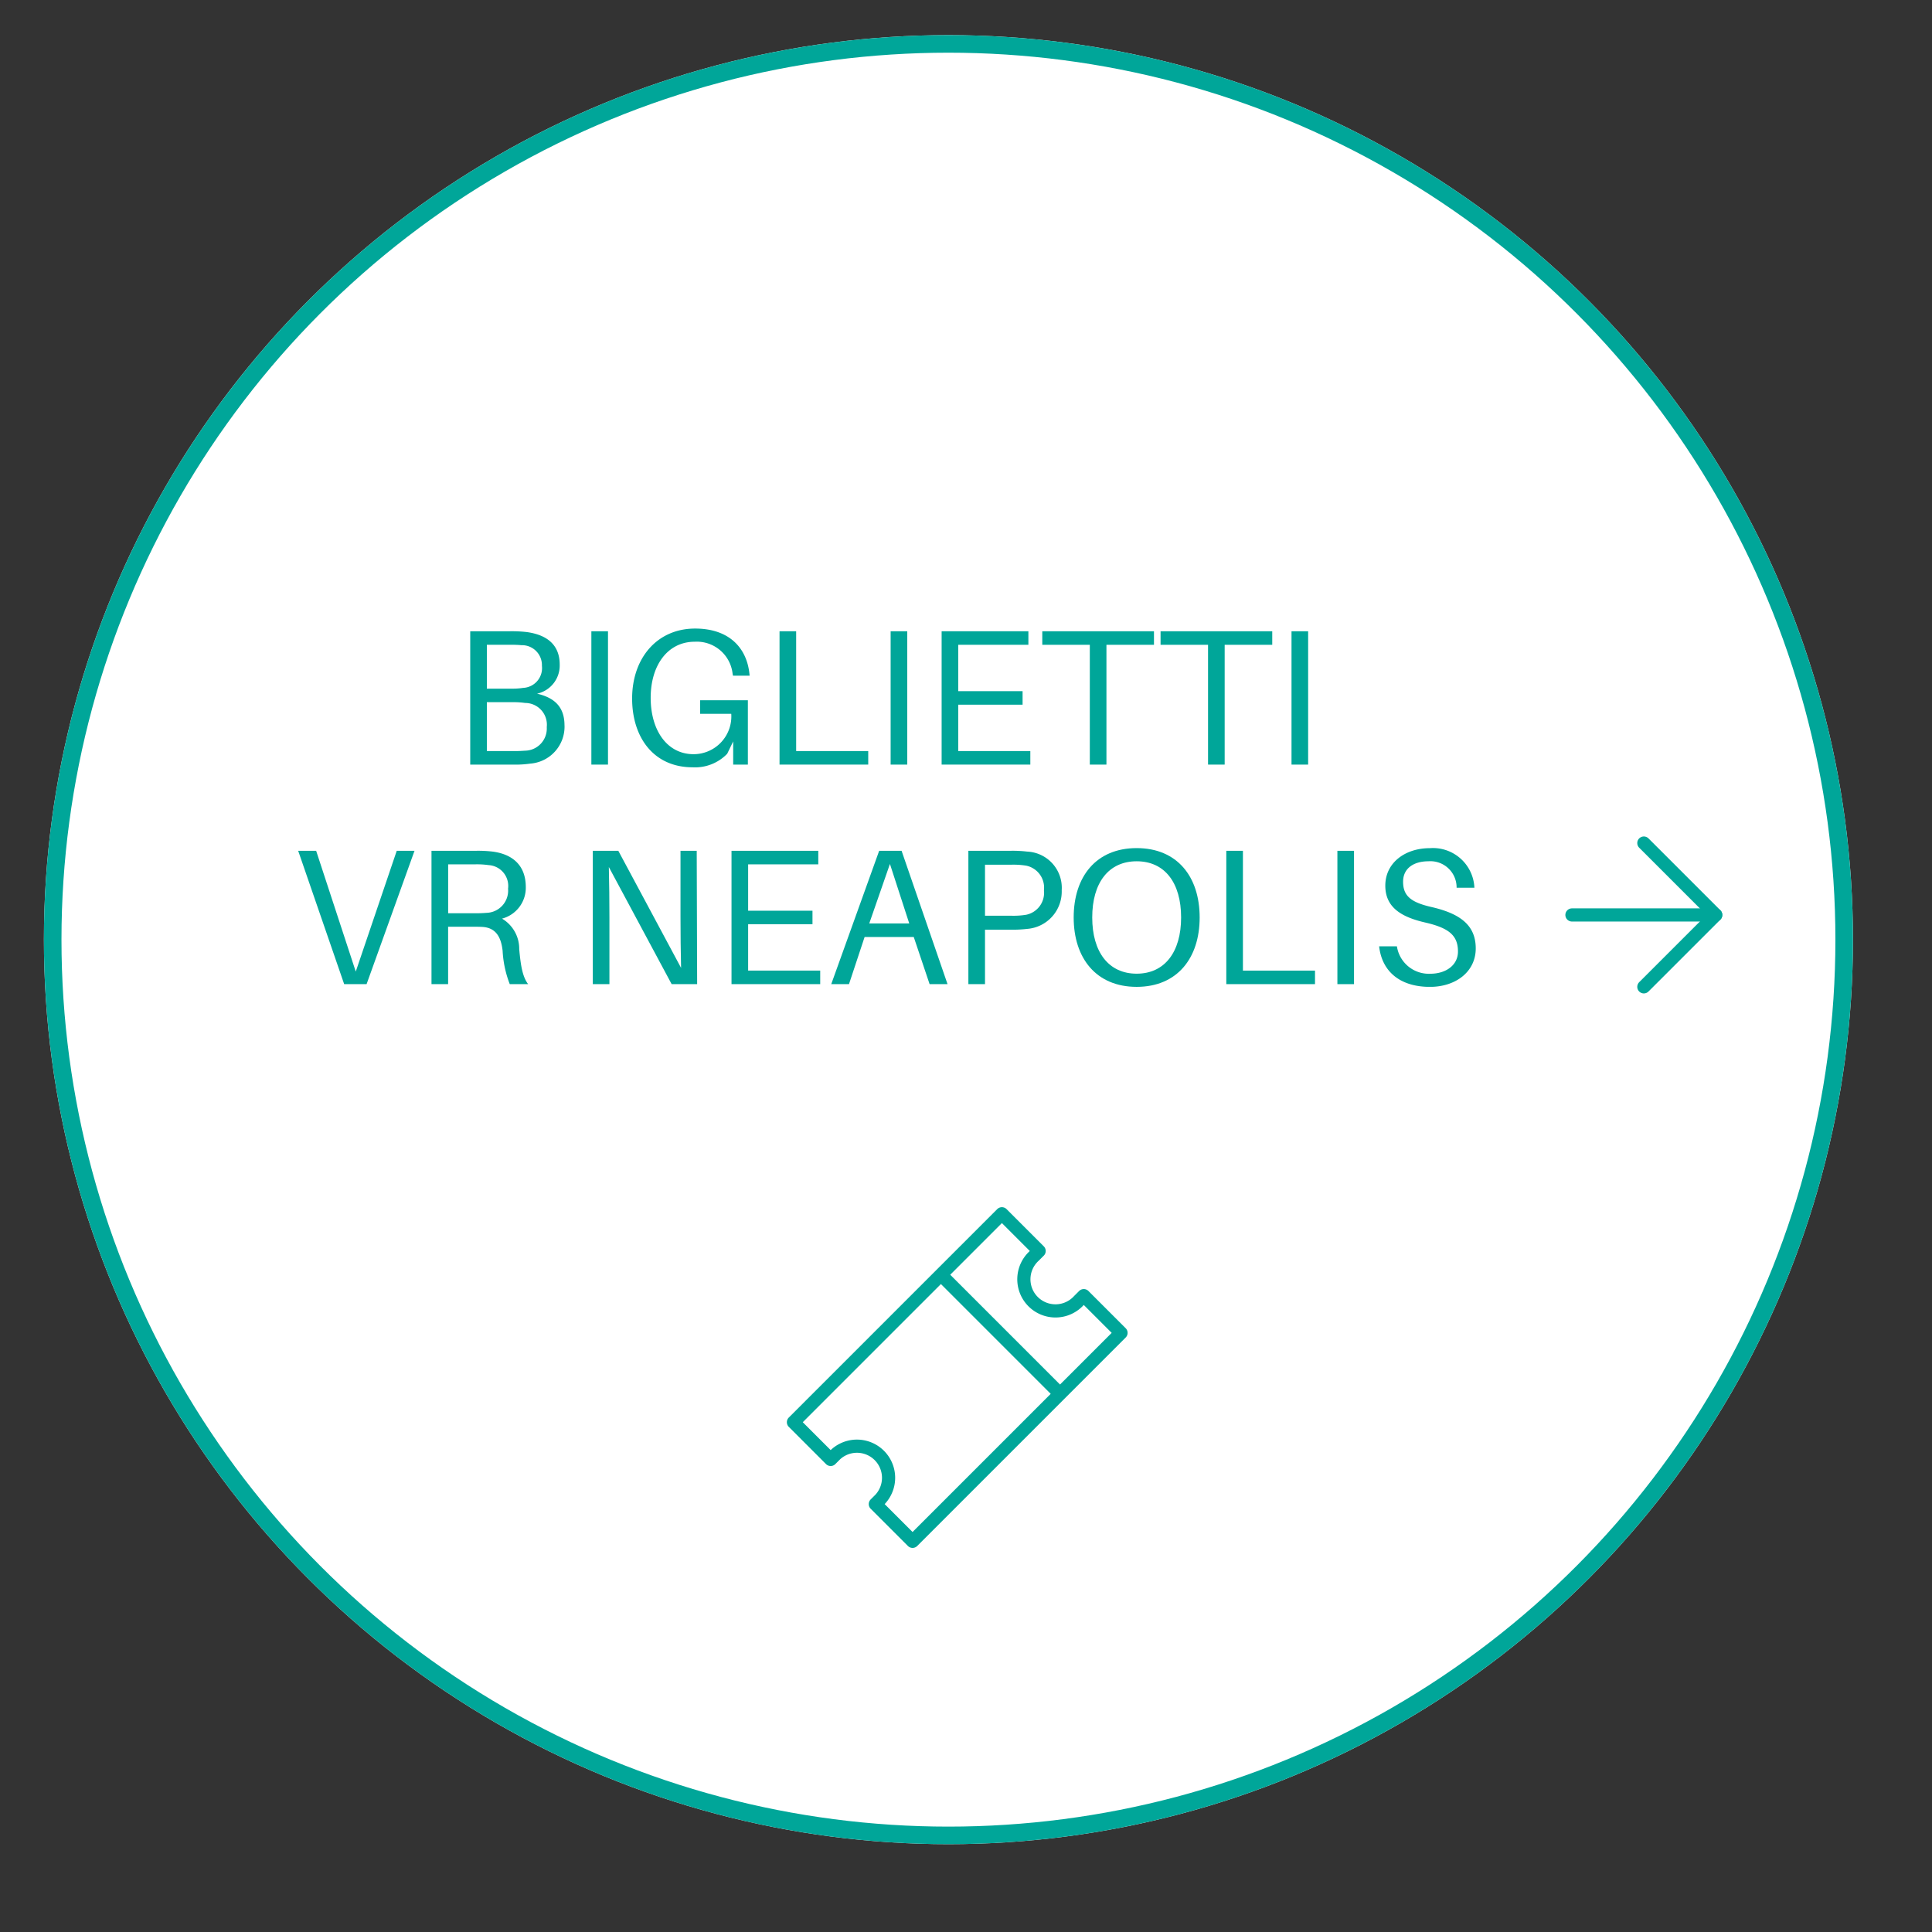 <svg xmlns="http://www.w3.org/2000/svg" xmlns:xlink="http://www.w3.org/1999/xlink" width="220" height="220" viewBox="0 0 220 220"><rect x="0" y="0" width="220" height="220" fill="#333333" stroke="none"/><defs><clipPath id="clip-path"><rect id="Rettangolo_291" data-name="Rettangolo 291" width="134.09" height="40.798" transform="translate(0 0)" fill="none"></rect></clipPath><clipPath id="clip-Secret-siracusavisite-biglietti-NEAPOLIS"><rect width="220" height="220"></rect></clipPath></defs><g id="Secret-siracusavisite-biglietti-NEAPOLIS" clip-path="url(#clip-Secret-siracusavisite-biglietti-NEAPOLIS)"><g id="Ellisse_4" data-name="Ellisse 4" transform="translate(5 4)" fill="#fff" stroke="#00a699" stroke-width="2"><circle cx="103" cy="103" r="103" stroke="none"></circle><circle cx="103" cy="103" r="102" fill="none"></circle></g><g id="Raggruppa_58" data-name="Raggruppa 58" transform="translate(90.352 138.212)"><path id="Tracciato_107" data-name="Tracciato 107" d="M197.818,199.862l4.238,4.239.565-.565a3.6,3.6,0,0,1,5.086,5.086l-.565.565,4.239,4.239,23.736-23.736-4.239-4.238-.565.565a3.6,3.6,0,1,1-5.086-5.086l.565-.565-4.238-4.238-23.736,23.736ZM214.61,183.07l13.563,13.563" transform="translate(-197.818 -176.126)" fill="none" stroke="#00a699" stroke-linecap="round" stroke-linejoin="round" stroke-width="1.5"></path></g><g id="Icon_feather-arrow-right" data-name="Icon feather-arrow-right" transform="translate(171.5 88.5)"><path id="Tracciato_95" data-name="Tracciato 95" d="M7.5,18H23.873" transform="translate(0 -2.313)" fill="none" stroke="#00a699" stroke-linecap="round" stroke-linejoin="round" stroke-width="1.5"></path><path id="Tracciato_96" data-name="Tracciato 96" d="M18,7.5l8.187,8.187L18,23.873" transform="translate(-2.313)" fill="none" stroke="#00a699" stroke-linecap="round" stroke-linejoin="round" stroke-width="1.5"></path></g><g id="Raggruppa_357" data-name="Raggruppa 357" transform="translate(33.955 71.575)"><g id="Raggruppa_358" data-name="Raggruppa 358"><g id="Raggruppa_357-2" data-name="Raggruppa 357" clip-path="url(#clip-path)"><path id="Tracciato_990" data-name="Tracciato 990" d="M30.329,11.024a4.224,4.224,0,0,1-3.917,4.356,11.59,11.59,0,0,1-1.936.111H19.591V.308h4.467A14.744,14.744,0,0,1,26.038.4c2.4.33,3.741,1.54,3.741,3.7A3.28,3.28,0,0,1,27.2,7.415c2,.462,3.125,1.519,3.125,3.609M21.484,6.843H24.41a7.715,7.715,0,0,0,1.21-.088,2.254,2.254,0,0,0,2.134-2.508,2.27,2.27,0,0,0-2.332-2.354,11.522,11.522,0,0,0-1.21-.044H21.484Zm6.821,4.379a2.476,2.476,0,0,0-2.465-2.75,8.912,8.912,0,0,0-1.21-.089H21.484v5.568h3.278c.353,0,.771-.023,1.057-.044a2.521,2.521,0,0,0,2.486-2.685" fill="#00a699"></path><rect id="Rettangolo_288" data-name="Rettangolo 288" width="1.893" height="15.183" transform="translate(33.385 0.308)" fill="#00a699"></rect><path id="Tracciato_991" data-name="Tracciato 991" d="M51.206,8.163V15.49H49.534V12.85l-.682,1.408a5.078,5.078,0,0,1-3.939,1.54c-4.422,0-6.887-3.388-6.887-7.833C38.026,3.345,40.887,0,45.2,0c3.851,0,5.875,2.179,6.184,5.148l.021.221H49.513l-.045-.221A4.1,4.1,0,0,0,45.155,1.5c-3.1,0-5.016,2.706-5.016,6.381,0,3.74,1.892,6.425,4.884,6.425a4.3,4.3,0,0,0,4.291-4.6H45.771V8.163Z" fill="#00a699"></path><path id="Tracciato_992" data-name="Tracciato 992" d="M64.912,15.49h-10.1V.307h1.893V13.95h8.207Z" fill="#00a699"></path><rect id="Rettangolo_289" data-name="Rettangolo 289" width="1.893" height="15.183" transform="translate(67.463 0.308)" fill="#00a699"></rect><path id="Tracciato_993" data-name="Tracciato 993" d="M83.37,15.49H73.27V.307h9.879V1.848H75.163V7.129h7.326v1.54H75.163V13.95H83.37Z" fill="#00a699"></path><path id="Tracciato_994" data-name="Tracciato 994" d="M92.037,1.849V15.491H90.144V1.849H84.732V.308H97.45V1.849Z" fill="#00a699"></path><path id="Tracciato_995" data-name="Tracciato 995" d="M105.5,1.849V15.491h-1.893V1.849H98.2V.308h12.718V1.849Z" fill="#00a699"></path><rect id="Rettangolo_290" data-name="Rettangolo 290" width="1.893" height="15.183" transform="translate(113.112 0.308)" fill="#00a699"></rect></g></g><path id="Tracciato_996" data-name="Tracciato 996" d="M11.222,25.308,6.556,39.06,2.046,25.308H0L5.236,40.49H7.789l5.457-15.182Z" fill="#00a699"></path><g id="Raggruppa_360" data-name="Raggruppa 360"><g id="Raggruppa_359" data-name="Raggruppa 359" clip-path="url(#clip-path)"><path id="Tracciato_997" data-name="Tracciato 997" d="M26.182,40.49h-2.09a12.231,12.231,0,0,1-.814-3.806c-.176-1.563-.771-2.6-2.267-2.707-.351-.022-.725-.022-1.078-.022h-2.86V40.49H15.18V25.308h4.973a14.256,14.256,0,0,1,1.98.088c2.2.286,3.785,1.5,3.785,4.048a3.634,3.634,0,0,1-2.707,3.587,3.986,3.986,0,0,1,1.959,3.477c.176,1.98.4,3.168,1.012,3.982m-6.2-8.075a13.749,13.749,0,0,0,1.475-.044,2.533,2.533,0,0,0,2.442-2.75,2.376,2.376,0,0,0-2.223-2.685,9.374,9.374,0,0,0-1.518-.087h-3.08v5.566Z" fill="#00a699"></path><path id="Tracciato_998" data-name="Tracciato 998" d="M42.526,40.49,35.375,27.156c.045,1.782.066,3.961.066,5.743V40.49H33.548V25.307h2.906L43.6,38.641c-.044-1.782-.065-3.96-.065-5.742V25.307h1.847L45.43,40.49Z" fill="#00a699"></path><path id="Tracciato_999" data-name="Tracciato 999" d="M59.444,40.49h-10.1V25.307h9.88v1.541H51.237v5.281h7.327v1.54H51.237V38.95h8.207Z" fill="#00a699"></path><path id="Tracciato_1000" data-name="Tracciato 1000" d="M64.5,35.121,62.721,40.49H60.7l5.457-15.182h2.553L73.942,40.49H71.9l-1.805-5.369Zm5.083-1.54-2.2-6.776-2.355,6.776Z" fill="#00a699"></path><path id="Tracciato_1001" data-name="Tracciato 1001" d="M86.944,29.8a4.263,4.263,0,0,1-3.938,4.4,14.277,14.277,0,0,1-1.981.088H78.209V40.49H76.316V25.308h4.709a14.119,14.119,0,0,1,1.981.089,4.127,4.127,0,0,1,3.938,4.4m-2.024,0A2.553,2.553,0,0,0,82.9,27a9.074,9.074,0,0,0-1.7-.109H78.209V32.7H81.2a9.062,9.062,0,0,0,1.7-.11A2.552,2.552,0,0,0,84.92,29.8" fill="#00a699"></path><path id="Tracciato_1002" data-name="Tracciato 1002" d="M102.652,32.9c0,4.62-2.552,7.9-7.173,7.9s-7.172-3.278-7.172-7.9c0-4.643,2.551-7.9,7.172-7.9s7.173,3.256,7.173,7.9m-2.112,0c0-3.961-1.87-6.4-5.061-6.4s-5.06,2.442-5.06,6.4c0,3.938,1.87,6.4,5.06,6.4s5.061-2.464,5.061-6.4" fill="#00a699"></path><path id="Tracciato_1003" data-name="Tracciato 1003" d="M115.786,40.49h-10.1V25.307h1.893V38.95h8.207Z" fill="#00a699"></path><rect id="Rettangolo_292" data-name="Rettangolo 292" width="1.893" height="15.183" transform="translate(118.336 25.308)" fill="#00a699"></rect><path id="Tracciato_1004" data-name="Tracciato 1004" d="M133.936,29.511h-2.025A2.987,2.987,0,0,0,128.7,26.5c-1.607,0-2.883.748-2.883,2.332,0,1.651.946,2.355,3.257,2.883,3.344.771,5.016,2.135,5.016,4.709,0,2.662-2.288,4.378-5.215,4.378-3.344,0-5.457-1.693-5.786-4.62h2.024a3.674,3.674,0,0,0,3.806,3.124c1.739,0,3.147-.946,3.147-2.53,0-1.848-1.056-2.685-3.719-3.3-2.683-.616-4.555-1.694-4.555-4.2,0-2.618,2.267-4.269,5.063-4.269a4.723,4.723,0,0,1,5.082,4.511" fill="#00a699"></path></g></g></g></g></svg>